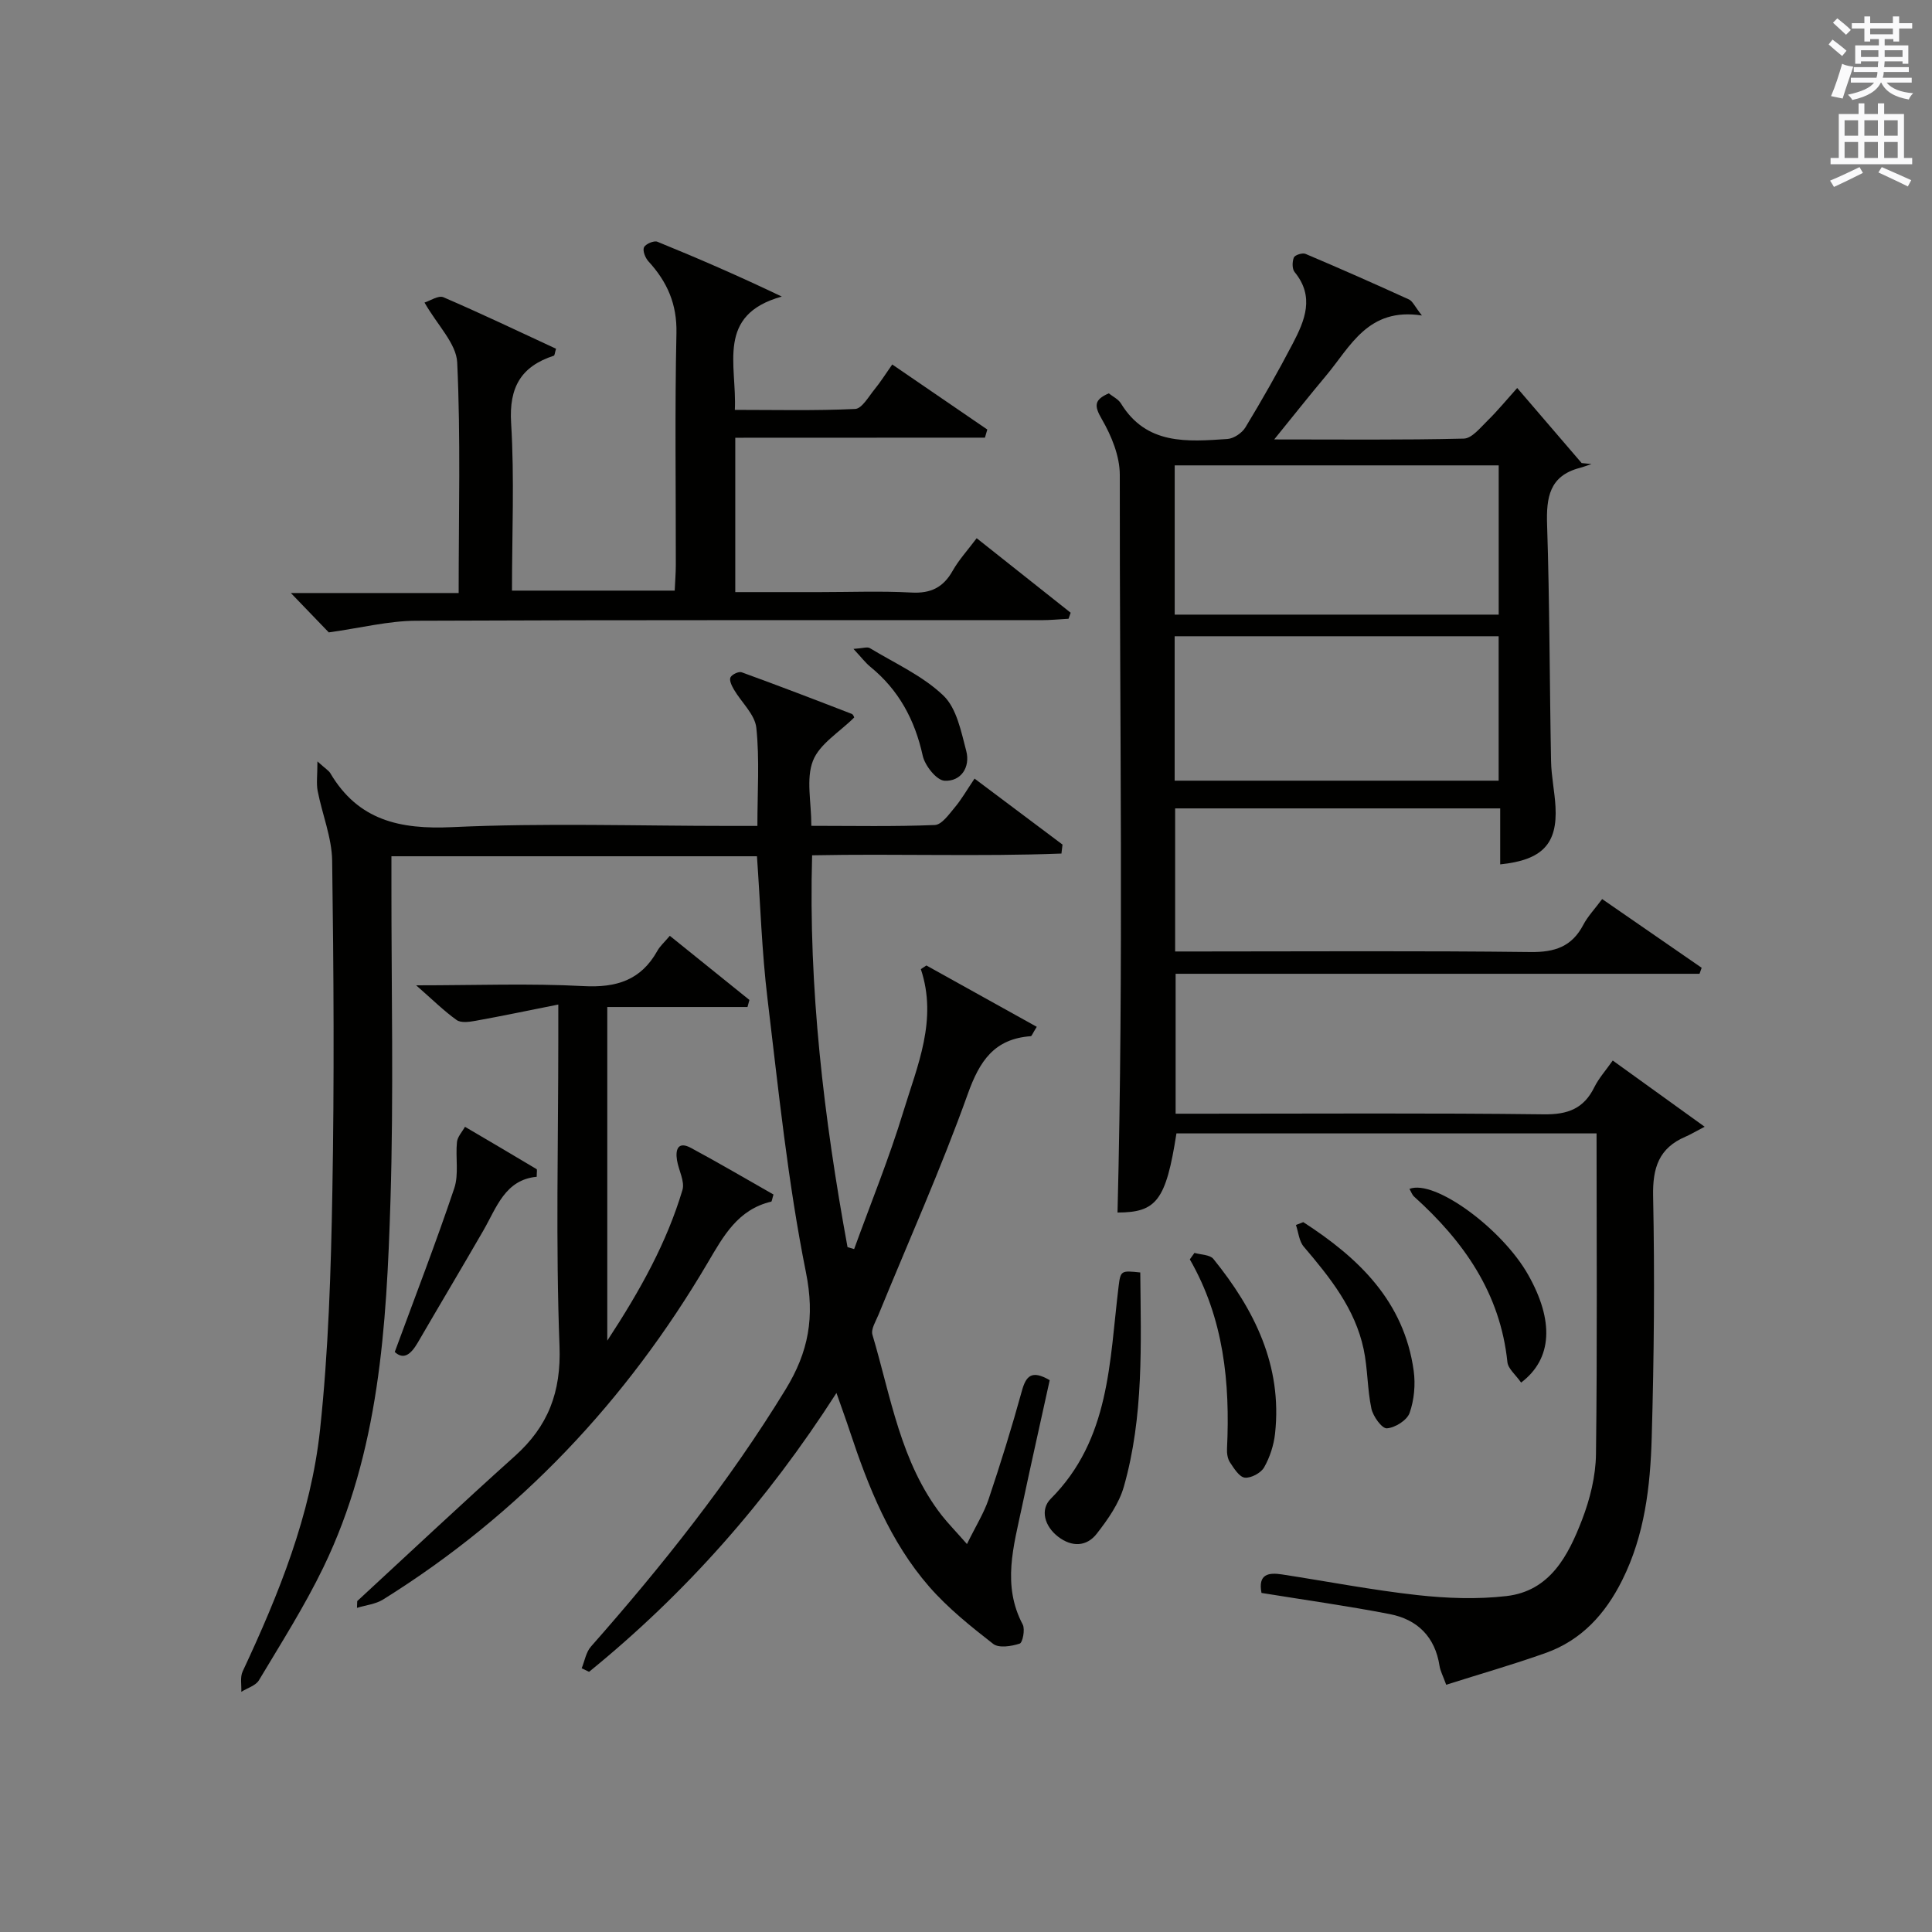 <?xml version="1.0" encoding="utf-8"?>
<!-- Generator: Adobe Illustrator 22.0.0, SVG Export Plug-In . SVG Version: 6.00 Build 0)  -->
<svg version="1.1" id="漢-ZDIC-典" xmlns="http://www.w3.org/2000/svg" xmlns:xlink="http://www.w3.org/1999/xlink" x="0px" y="0px"
	 viewBox="0 0 400 400" style="enable-background:new 0 0 400 400;" xml:space="preserve">
<rect x="0" y="0" width="400" height="400" fill="#808080" stroke="none"/>
<style type="text/css">
	.st1{fill:#010100;}
	.st2{fill:#fafafb;}
</style>
<g>
	
	<path class="st1" d="M330.55,234.66c-28.82,0-57.92,0-86.98,0c-2.17,13.93-4.16,16.37-12.2,16.38c1.29-50.9,0.42-101.83,0.47-152.74
		c0-3.87-1.72-8.07-3.71-11.5c-1.64-2.81-1.6-4.04,1.43-5.36c0.81,0.65,1.96,1.19,2.52,2.09c5.3,8.66,13.75,7.91,22.04,7.36
		c1.32-0.09,3.04-1.25,3.74-2.42c3.44-5.68,6.73-11.47,9.8-17.35c2.49-4.77,4.57-9.69,0.38-14.79c-0.54-0.65-0.51-2.15-0.16-3.02
		c0.22-0.52,1.77-1.01,2.4-0.75c7.19,3.04,14.33,6.2,21.43,9.44c0.75,0.34,1.18,1.41,2.68,3.32c-11.19-1.73-14.78,6.43-19.86,12.48
		c-3.39,4.04-6.67,8.19-10.72,13.18c13.79,0,26.53,0.14,39.25-0.17c1.67-0.04,3.42-2.25,4.9-3.7c2.01-1.96,3.79-4.14,6.16-6.78
		c4.55,5.3,8.94,10.42,13.34,15.54c0.68,0.07,1.36,0.14,2.04,0.21c-0.82,0.27-1.62,0.58-2.45,0.8c-6.27,1.65-6.93,6.12-6.74,11.79
		c0.53,16.3,0.51,32.63,0.82,48.94c0.06,3.15,0.75,6.28,0.92,9.43c0.41,7.64-2.69,11.03-11.45,11.92c0-1.98,0-3.88,0-5.79
		c0-1.81,0-3.63,0-5.8c-22.59,0-44.8,0-67.3,0c0,9.61,0,19.21,0,29.62c1.6,0,3.35,0,5.09,0c22.83,0,45.67-0.16,68.49,0.12
		c5.04,0.06,8.56-1.12,10.93-5.64c0.91-1.74,2.33-3.22,3.9-5.33c6.94,4.79,13.77,9.51,20.6,14.23c-0.15,0.41-0.29,0.82-0.44,1.24
		c-36.03,0-72.06,0-108.47,0c0,9.82,0,19.05,0,28.97c1.87,0,3.82,0,5.77,0c23.5,0,47-0.16,70.49,0.13c4.94,0.06,8.23-1.17,10.42-5.6
		c0.93-1.88,2.39-3.5,3.82-5.54c6.1,4.4,11.83,8.52,19.03,13.71c-1.94,1.01-2.92,1.61-3.97,2.06c-5.5,2.35-6.82,6.43-6.7,12.3
		c0.34,16.65,0.19,33.33-0.29,49.98c-0.29,10.12-1.45,20.21-6.11,29.54c-3.49,7-8.43,12.44-15.87,15.08
		c-6.68,2.38-13.52,4.33-20.57,6.57c-0.65-1.81-1.21-2.82-1.38-3.9c-0.92-6.03-4.59-9.62-10.31-10.73
		c-8.77-1.7-17.62-2.93-26.55-4.38c-0.76-3.93,1.46-4.26,4.26-3.83c9.35,1.44,18.65,3.24,28.04,4.28c6.08,0.67,12.35,0.9,18.41,0.2
		c9.03-1.04,12.8-8.38,15.65-15.78c1.65-4.28,2.83-9.03,2.89-13.59C330.71,279.15,330.55,257.2,330.55,234.66z M310.29,96.35
		c-22.62,0-44.82,0-67.08,0c0,10.45,0,20.54,0,30.9c22.41,0,44.59,0,67.08,0C310.29,116.85,310.29,106.78,310.29,96.35z
		 M243.2,161.63c22.64,0,44.81,0,67.08,0c0-10.11,0-19.85,0-29.9c-22.5,0-44.69,0-67.08,0C243.2,141.79,243.2,151.56,243.2,161.63z"
		/>
	<path class="st1" d="M200.2,319.68c1.86-3.8,3.53-6.44,4.49-9.31c2.48-7.4,4.8-14.85,6.87-22.37c0.86-3.13,2.03-4.43,5.77-2.25
		c-1.87,8.53-3.87,17.37-5.75,26.25c-1.71,8.1-4.15,16.19,0.16,24.33c0.53,1-0.01,3.76-0.62,3.96c-1.71,0.56-4.32,0.97-5.49,0.06
		c-4.67-3.64-9.39-7.42-13.26-11.86c-8.1-9.31-12.6-20.63-16.44-32.21c-0.76-2.31-1.6-4.59-2.75-7.88
		c-14.41,22.46-31.26,41.51-51.22,57.73c-0.51-0.24-1.02-0.49-1.53-0.73c0.62-1.51,0.89-3.32,1.91-4.48
		c14.77-16.75,28.63-34.15,40.32-53.27c4.75-7.77,6.07-14.94,4.2-24.24c-3.75-18.67-5.68-37.72-7.96-56.66
		c-1.17-9.69-1.47-19.48-2.18-29.47c-25.17,0-50.1,0-75.68,0c0,1.85,0,3.62,0,5.38c-0.02,22,0.48,44.01-0.2,65.99
		c-0.81,25.92-2.29,51.91-13.89,75.86c-3.9,8.06-8.74,15.67-13.34,23.37c-0.67,1.12-2.41,1.61-3.65,2.39
		c0.07-1.42-0.28-3.03,0.28-4.22c7.49-16.01,14.13-32.42,16.02-50.04c1.75-16.34,2.26-32.85,2.55-49.3
		c0.41-22.82,0.28-45.66-0.04-68.49c-0.07-4.83-2.06-9.62-3-14.46c-0.3-1.55-0.05-3.2-0.05-6.12c1.76,1.59,2.36,1.92,2.66,2.43
		c5.77,9.77,14.38,11.69,25.26,11.18c19.12-0.89,38.32-0.25,57.48-0.25c1.79,0,3.58,0,5.69,0c0-7.09,0.47-13.76-0.22-20.31
		c-0.29-2.77-3.08-5.26-4.64-7.93c-0.44-0.75-1-1.9-0.72-2.5c0.29-0.62,1.72-1.3,2.33-1.07c7.63,2.77,15.21,5.68,22.78,8.61
		c0.36,0.14,0.52,0.78,0.51,0.75c-3.06,3.05-7.18,5.47-8.54,8.97c-1.46,3.74-0.33,8.49-0.33,13.46c8.71,0,17.14,0.18,25.56-0.17
		c1.45-0.06,2.95-2.23,4.15-3.66c1.38-1.64,2.45-3.54,4.08-5.95c6.17,4.63,12.19,9.14,18.21,13.66c-0.07,0.62-0.15,1.24-0.22,1.86
		c-17.02,0.65-34.09,0.01-51.62,0.36c-0.78,27.49,2.43,54.38,7.33,81.12c0.46,0.14,0.91,0.27,1.37,0.41
		c3.44-9.49,7.27-18.86,10.2-28.5c2.9-9.5,7.11-18.97,3.61-29.46c0.38-0.25,0.77-0.51,1.15-0.76c7.6,4.22,15.19,8.45,22.85,12.7
		c-0.89,1.42-1.04,1.92-1.23,1.94c-7.56,0.55-10.6,5.1-13.06,11.99c-5.53,15.46-12.27,30.49-18.49,45.71
		c-0.55,1.34-1.59,2.97-1.24,4.12c3.82,12.83,5.8,26.4,14.36,37.41C196.32,315.44,197.82,316.97,200.2,319.68z"/>
	<path class="st1" d="M152.23,90.63c0,11.27,0,21.24,0,31.96c5.92,0,11.7,0,17.49,0c6.33,0,12.68-0.25,18.99,0.09c4,0.22,6.59-1.06,8.53-4.51
		c1.28-2.27,3.1-4.24,4.97-6.74c6.68,5.29,13.07,10.36,19.46,15.43c-0.15,0.42-0.29,0.83-0.44,1.25c-1.89,0.1-3.78,0.29-5.67,0.29
		c-43.16,0.02-86.32-0.07-129.48,0.12c-5.67,0.03-11.33,1.48-18.01,2.41c-1.71-1.78-4.44-4.61-7.85-8.15c11.83,0,23.13,0,34.74,0
		c0-16.45,0.43-32.11-0.3-47.72c-0.18-3.94-4.08-7.7-6.77-12.42c1.14-0.35,2.88-1.54,3.91-1.1c7.88,3.39,15.61,7.09,23.32,10.66
		c-0.26,0.86-0.28,1.38-0.45,1.44c-6.79,2.22-9.3,6.53-8.85,13.92c0.7,11.43,0.18,22.93,0.18,34.72c11.31,0,22.24,0,33.69,0
		c0.08-1.84,0.23-3.59,0.23-5.34c0.02-16-0.22-32,0.13-47.99c0.13-6.01-1.92-10.61-5.79-14.83c-0.66-0.72-1.25-2.21-0.93-2.91
		c0.32-0.7,2.07-1.45,2.77-1.16c8.4,3.42,16.72,7.03,25.76,11.35c-13.67,3.8-9.26,14.14-9.72,23.46c8.41,0,16.68,0.2,24.91-0.19
		c1.4-0.07,2.78-2.54,4-4.04c1.25-1.52,2.29-3.2,3.68-5.17c6.74,4.61,13.21,9.04,19.68,13.47c-0.16,0.56-0.33,1.12-0.49,1.68
		C186.83,90.63,169.73,90.63,152.23,90.63z"/>
	<path class="st1" d="M73.96,331.49c10.86-10.02,21.63-20.15,32.63-30.02c6.88-6.17,9.61-13.22,9.25-22.77c-0.8-21.14-0.25-42.32-0.25-63.49
		c0-1.95,0-3.91,0-7.23c-6.29,1.25-11.71,2.39-17.15,3.37c-1.27,0.23-3,0.47-3.89-0.16c-2.63-1.87-4.94-4.17-8.39-7.19
		c12.44,0,23.55-0.43,34.61,0.16c6.83,0.37,11.93-1.2,15.33-7.3c0.55-0.99,1.47-1.79,2.58-3.11c5.54,4.46,11.01,8.87,16.48,13.28
		c-0.13,0.49-0.27,0.98-0.4,1.46c-9.58,0-19.16,0-29.03,0c0,23.12,0,45.33,0,69.08c6.96-10.62,12.33-20.39,15.56-31.18
		c0.54-1.79-0.8-4.11-1.13-6.21c-0.36-2.27,0.27-3.93,2.89-2.52c5.8,3.12,11.47,6.46,17.09,9.65c-0.28,0.91-0.32,1.44-0.48,1.48
		c-6.86,1.62-9.85,7.06-13.1,12.59c-16.83,28.6-38.99,52.16-67.24,69.78c-1.56,0.97-3.59,1.17-5.41,1.73
		C73.92,332.43,73.94,331.96,73.96,331.49z"/>
	<path class="st1" d="M236.08,263.45c0.14,14.87,0.74,29.82-3.4,44.35c-1,3.51-3.32,6.8-5.61,9.74c-2.1,2.69-5.13,2.8-7.97,0.64
		c-2.84-2.17-3.8-5.62-1.56-7.87c12.31-12.33,12.15-28.41,14.05-43.94C232,263.02,232.12,263.04,236.08,263.45z"/>
	<path class="st1" d="M81.73,279.91c4.23-11.5,8.53-22.61,12.32-33.89c0.98-2.92,0.23-6.38,0.56-9.57c0.11-1.1,1.08-2.11,1.66-3.16
		c4.95,2.91,9.9,5.82,14.83,8.77c0.14,0.09,0.02,0.62,0.02,1.58c-6.55,0.61-8.29,6.34-11.06,11.15
		c-4.48,7.76-9.08,15.46-13.58,23.21C85.11,280.33,83.61,281.65,81.73,279.91z"/>
	<path class="st1" d="M247.3,259.4c1.33,0.39,3.2,0.36,3.92,1.25c8.5,10.51,14.29,22.09,12.77,36.13c-0.26,2.41-1.07,4.91-2.26,7.01
		c-0.66,1.17-2.71,2.27-4,2.14c-1.14-0.12-2.24-1.9-3.07-3.15c-0.51-0.76-0.67-1.9-0.62-2.86c0.65-13.65-0.66-26.93-7.7-39.18
		C246.66,260.29,246.98,259.85,247.3,259.4z"/>
	<path class="st1" d="M269.83,253.03c11.44,7.39,20.87,16.37,22.86,30.78c0.39,2.85,0.1,6.04-0.85,8.73c-0.54,1.52-3.02,3.07-4.71,3.18
		c-1.02,0.06-2.86-2.48-3.2-4.1c-0.85-4.02-0.75-8.25-1.6-12.27c-1.77-8.4-6.99-14.88-12.4-21.24c-0.97-1.13-1.1-2.98-1.62-4.49
		C268.81,253.43,269.32,253.23,269.83,253.03z"/>
	<path class="st1" d="M314.93,286.25c-1.13-1.63-2.7-2.87-2.84-4.25c-1.48-14.26-9.03-24.99-19.31-34.25c-0.43-0.39-0.63-1.04-0.97-1.6
		c5.2-2.05,19.22,8.26,24.59,17.8C321.76,273.44,321.44,281.32,314.93,286.25z"/>
	<path class="st1" d="M176.7,134.35c1.95-0.13,2.87-0.48,3.38-0.17c5.19,3.14,10.95,5.73,15.24,9.83c2.75,2.63,3.67,7.44,4.73,11.46
		c0.88,3.36-1.08,6.37-4.51,6.17c-1.65-0.1-4.05-3.13-4.5-5.18c-1.63-7.42-4.95-13.6-10.85-18.41
		C179.16,137.2,178.34,136.1,176.7,134.35z"/>
	
	
	<path class="st2" d="M378.6,9.2l0.8-1c0.9,0.7,1.9,1.4,2.9,2.3l-0.9,1.1C380.3,10.7,379.4,9.9,378.6,9.2z M379.1,19.9
		c0.9-2.1,1.6-4.3,2.3-6.7c0.4,0.2,0.8,0.4,2.3,0.6c-0.7,2.1-1.5,4.3-2.2,6.6L379.1,19.9z M379.5,4.7l0.9-0.9c1,0.8,2,1.6,2.8,2.4
		l-1,1C381.2,6.3,380.3,5.4,379.5,4.7z M392,3.4h1.2v1.4h2.7v1.1h-2.7v2.7H392V8.1h-1.8v1.3h4.9v3.8h-1.2v-0.5h-3.7
		c0,0.4-0.1,0.9-0.1,1.2h5.1v1H390c0,0.5-0.1,0.9-0.2,1.2h6v1h-5.2c1.1,1.3,2.9,2,5.5,2.2c-0.4,0.4-0.7,0.8-0.9,1.3
		c-2.9-0.5-4.8-1.6-5.7-3.5h-0.1c-0.8,1.7-2.7,2.9-5.9,3.6c-0.2-0.4-0.6-0.8-0.9-1.1c2.8-0.6,4.6-1.4,5.4-2.5h-4.8v-1h5.3
		c0.1-0.3,0.2-0.7,0.2-1.2h-4.9v-1h5c0-0.4,0-0.8,0.1-1.2h-3.6v0.5h-1.2V9.4h4.9V8.1h-1.8v0.5H386V5.9h-2.6V4.8h2.6V3.4h1.2v1.4h4.7
		V3.4z M385.3,11.8h3.6c0-0.4,0-0.9,0-1.4h-3.6V11.8z M387.2,7.1h4.7V5.9h-4.7V7.1z M393.9,10.4h-3.7c0,0.5,0,1,0,1.4h3.7V10.4z"/>
	<path class="st2" d="M384.7,21.4h1.3v2.2h2.8v-2.2h1.3v2.2h4.1v9.1h1.7V34h-16.9v-1.3h1.7v-9.1h4.1V21.4z M385,34.6l0.7,1.2
		c-1.8,0.9-3.8,1.9-6,2.9c-0.2-0.4-0.5-0.8-0.8-1.3C381.3,36.4,383.3,35.4,385,34.6z M381.9,28.1h2.8v-3.2h-2.8V28.1z M381.9,32.7
		h2.8v-3.3h-2.8V32.7z M386,28.1h2.8v-3.2H386V28.1z M386,32.7h2.8v-3.3H386V32.7z M389.6,34.6c2.1,0.9,4.1,1.8,6.1,2.7l-0.7,1.3
		c-2.2-1.1-4.2-2-6.1-2.9L389.6,34.6z M392.9,24.9h-2.8v3.2h2.8V24.9z M390.1,32.7h2.8v-3.3h-2.8V32.7z"/>
</g>
</svg>
